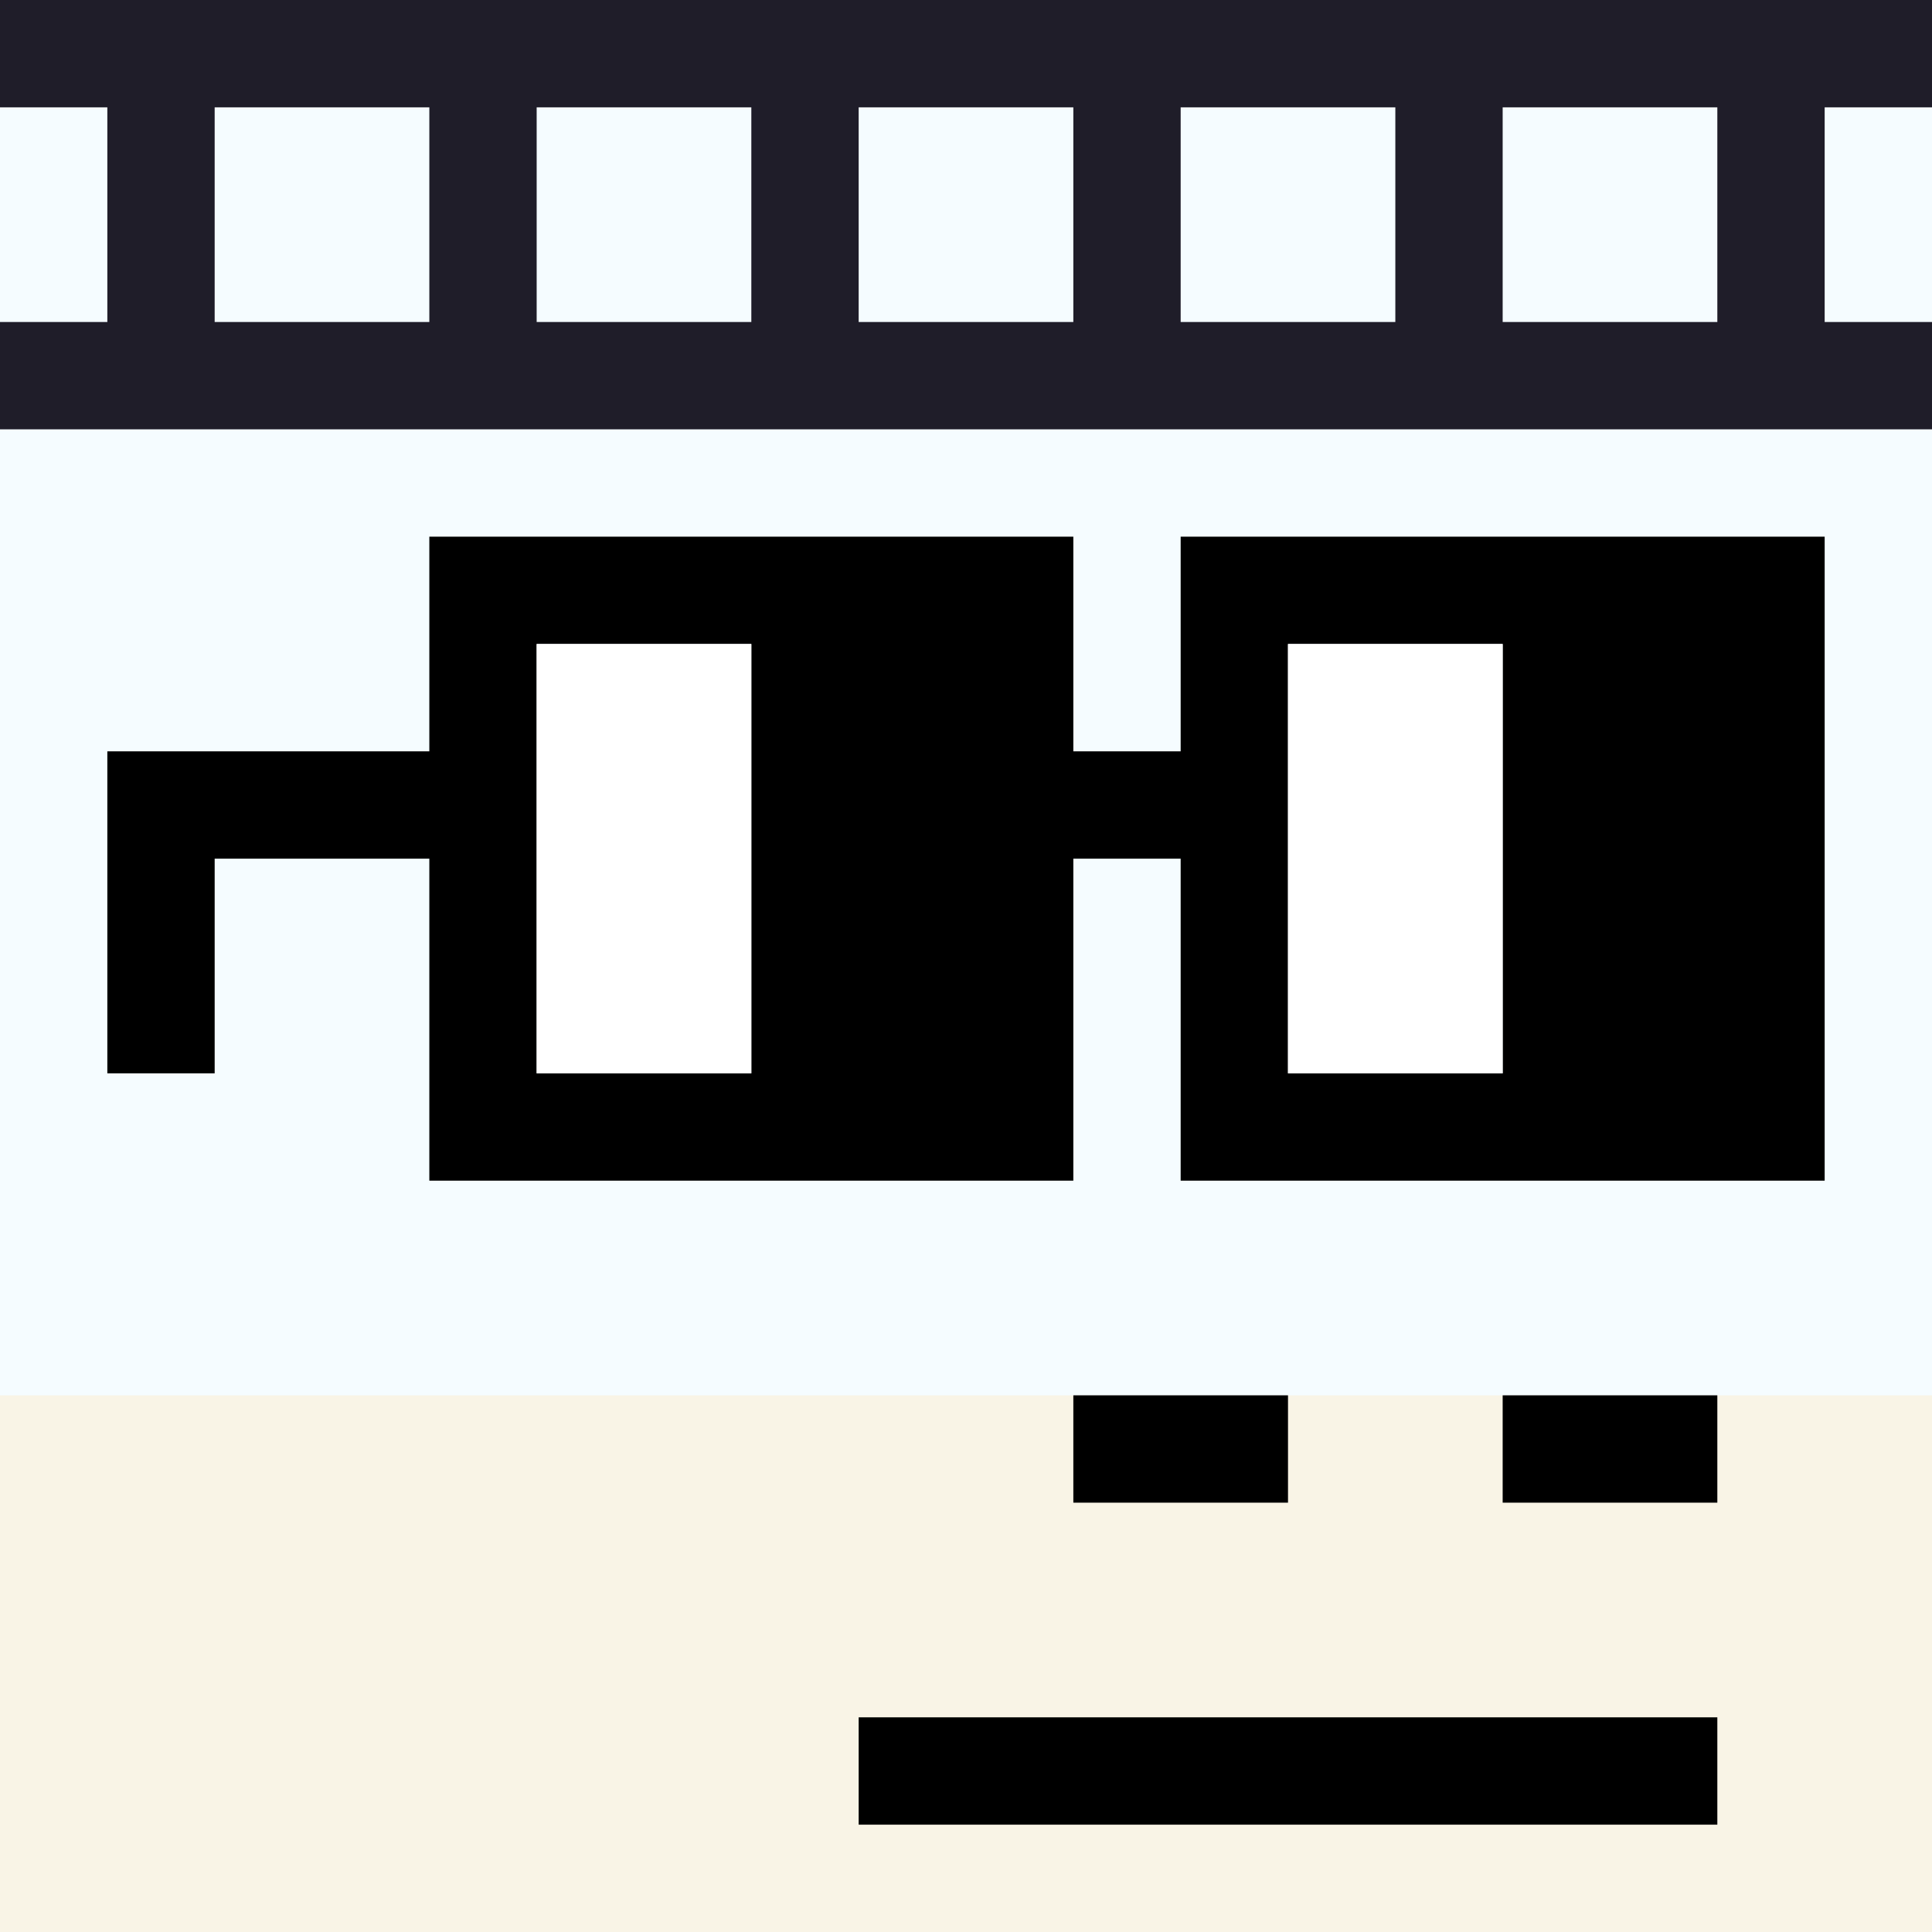 <svg width="18" height="18" viewBox="0 0 18 18" fill="none" xmlns="http://www.w3.org/2000/svg"><rect x="0" y="0" width="18" height="18" fill="#808080" stroke="none"/><g clip-path="url(#0_clip0_50_86207)"><path d="M18 0H0V18H18V0Z" fill="#A3EFD0"/><path d="M18 0H0V18H18V0Z" fill="#F5FCFF"/><path d="M0 21H18V13H0V21Z" fill="#F9F4E6"/></g><path d="M16 16H8V17H16V16ZM10 13H12V14H10V13ZM14 13H16V14H14V13Z" fill="black"/><g clip-path="url(#0_clip1_50_86207)"><path d="M-1 -1H18V4H-1V-1Z" fill="#1F1D29"/><path d="M1 1H0V3H1V1ZM4 1H2V3H4V1ZM7 1H5V3H7V1ZM10 1H8V3H10V1ZM13 1H11V3H13V1ZM16 1H14V3H16V1ZM19 1H17V3H19V1Z" fill="#F5FCFF"/></g><g clip-path="url(#0_clip2_50_86207)"><path d="M10 5V7H11V5H17V11H11V8H10V11H4V8H2V10H1V7H4V5H10ZM12 6V10H14V6H12ZM5 6V10H7V6H5Z" fill="black"/><path d="M5 6H7V10H5V6ZM12 6H14V10H12V6Z" fill="white"/></g><defs><clipPath id="0_clip0_50_86207"><rect width="18" height="18" fill="white"/></clipPath><clipPath id="0_clip1_50_86207"><rect width="18" height="18" fill="white"/></clipPath><clipPath id="0_clip2_50_86207"><rect width="18" height="18" fill="white"/></clipPath></defs></svg>